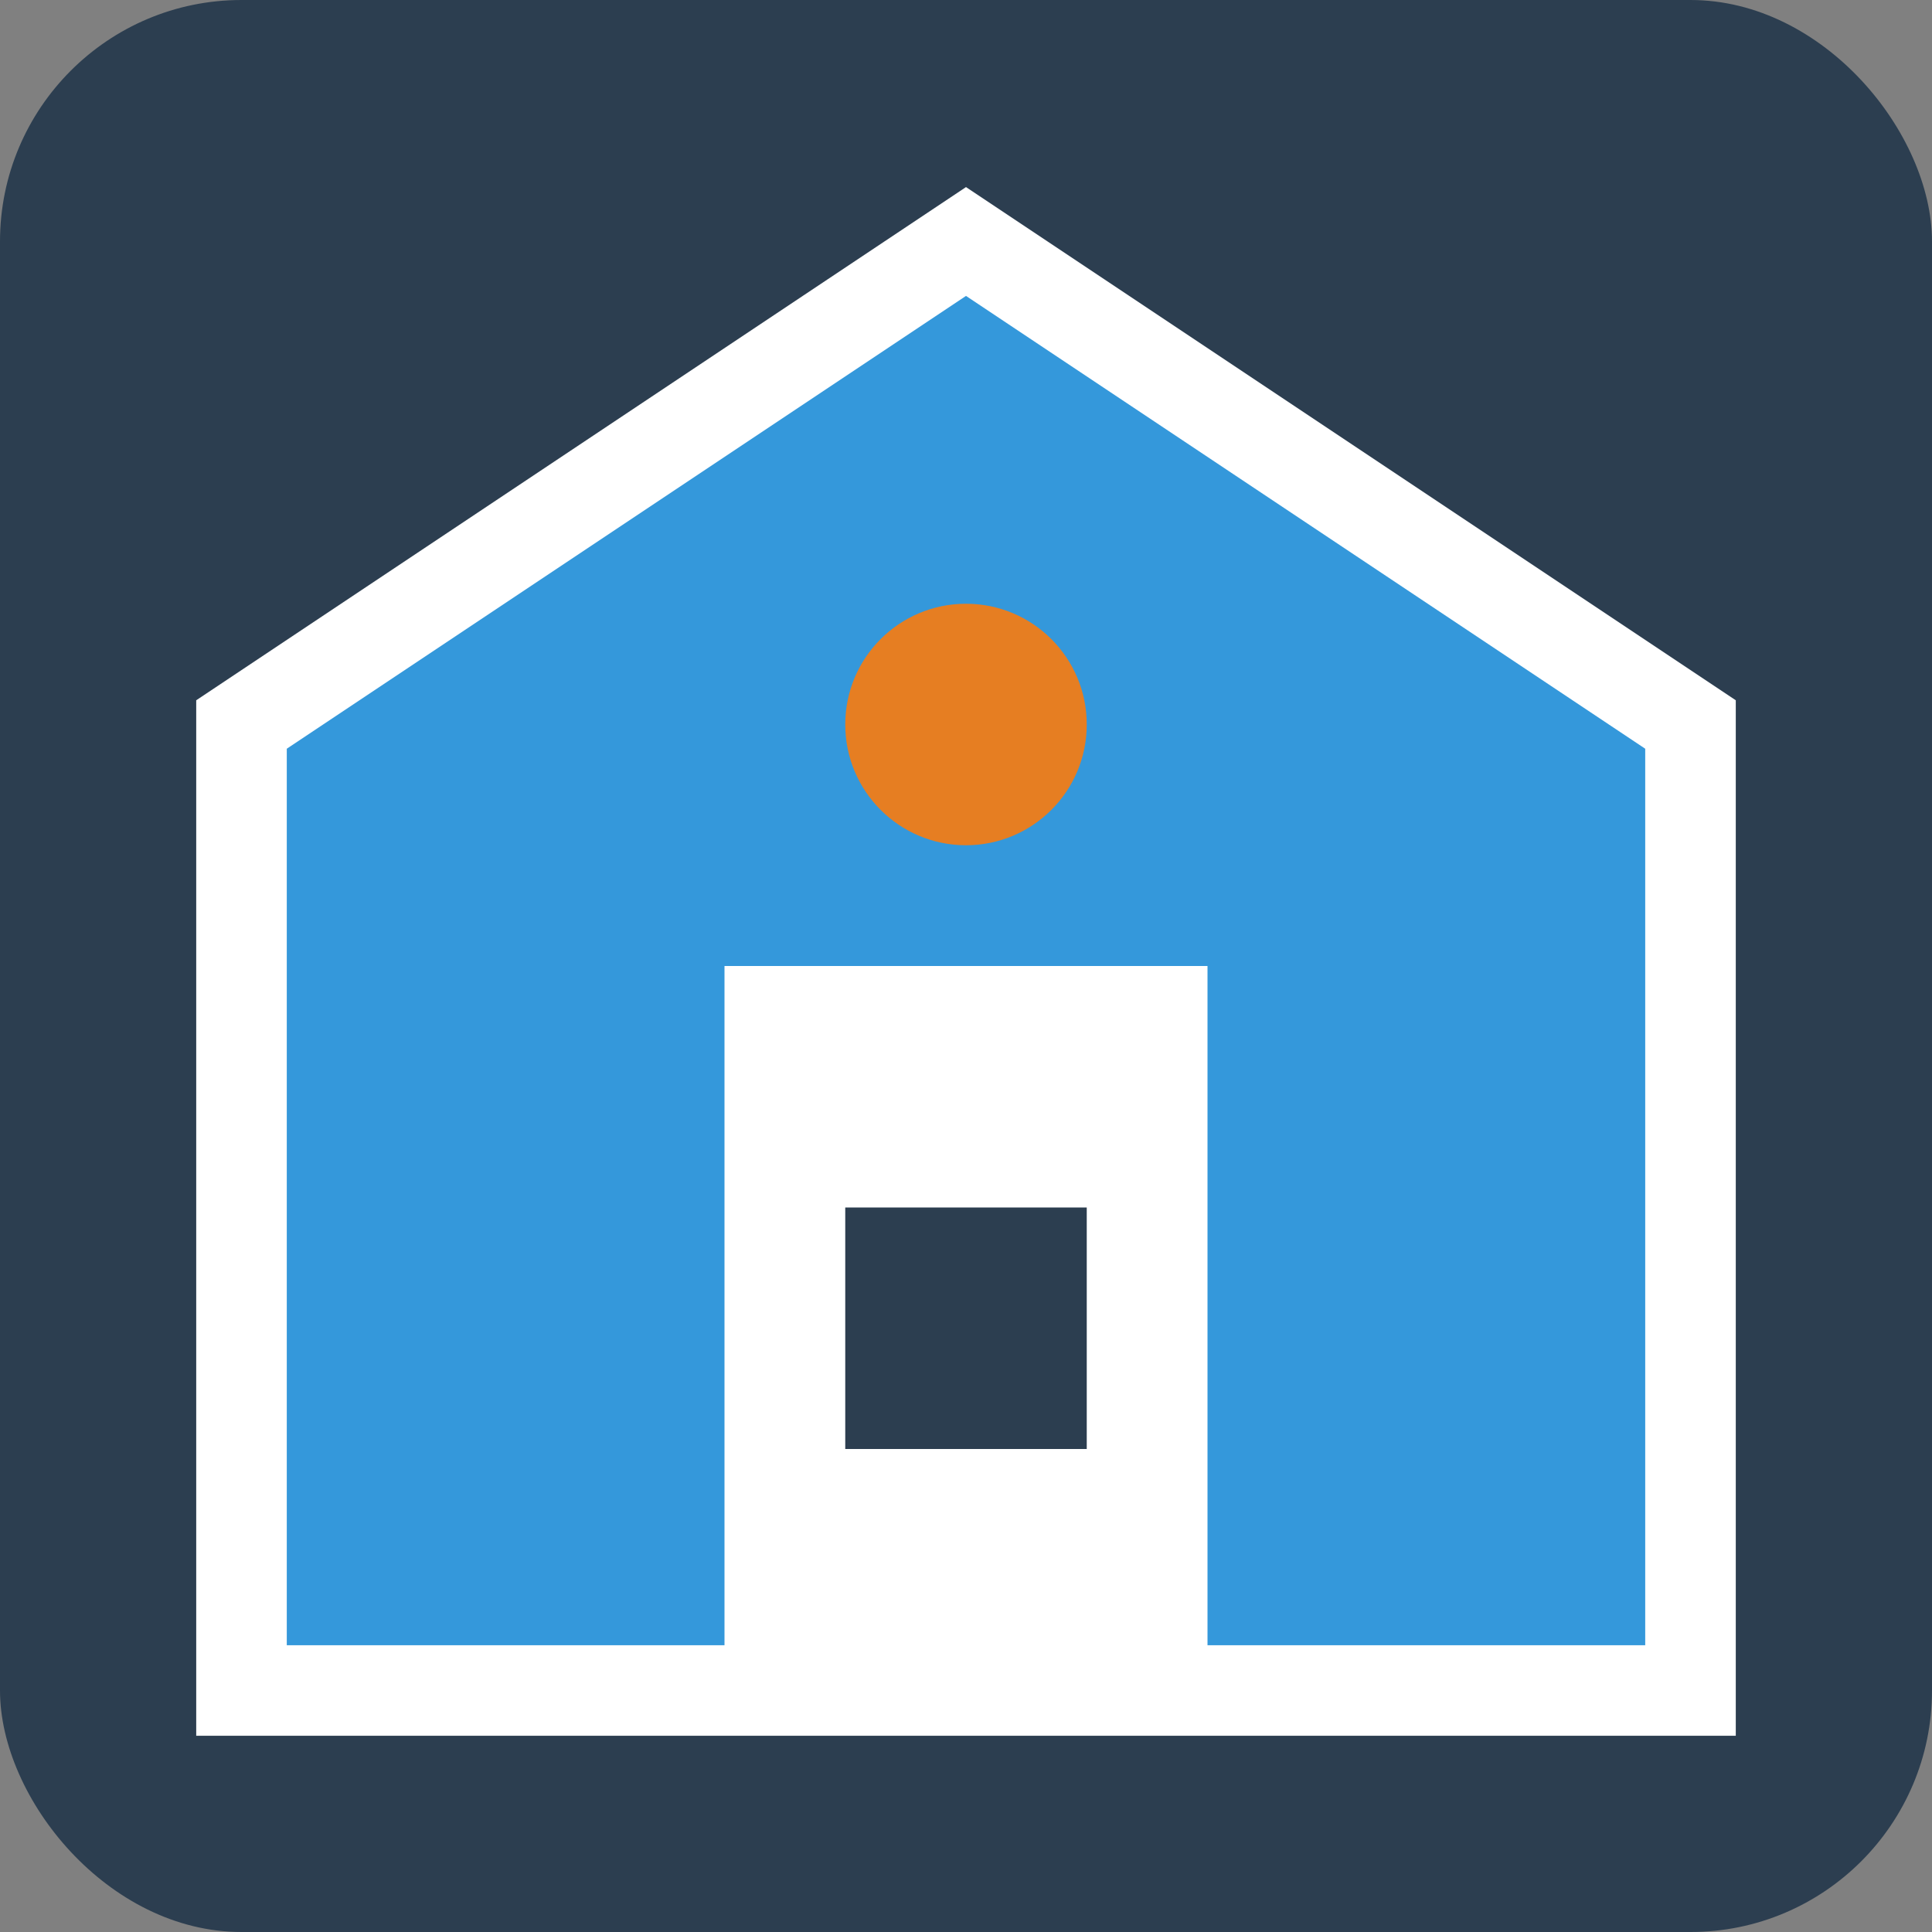 <svg width="32" height="32" viewBox="0 0 32 32" fill="none" xmlns="http://www.w3.org/2000/svg">
  <rect x="0" y="0" width="32" height="32" fill="#808080" stroke="none"/>
  <rect width="32" height="32" rx="4" fill="#2c3e50"/>
  <path d="M16 4L28 12V28H4V12L16 4Z" fill="#3498db" stroke="#fff" stroke-width="1.5"/>
  <path d="M12 16H20V28H12V16Z" fill="#fff"/>
  <path d="M14 20H18V24H14V20Z" fill="#2c3e50"/>
  <circle cx="16" cy="12" r="2" fill="#e67e22"/>
</svg>
